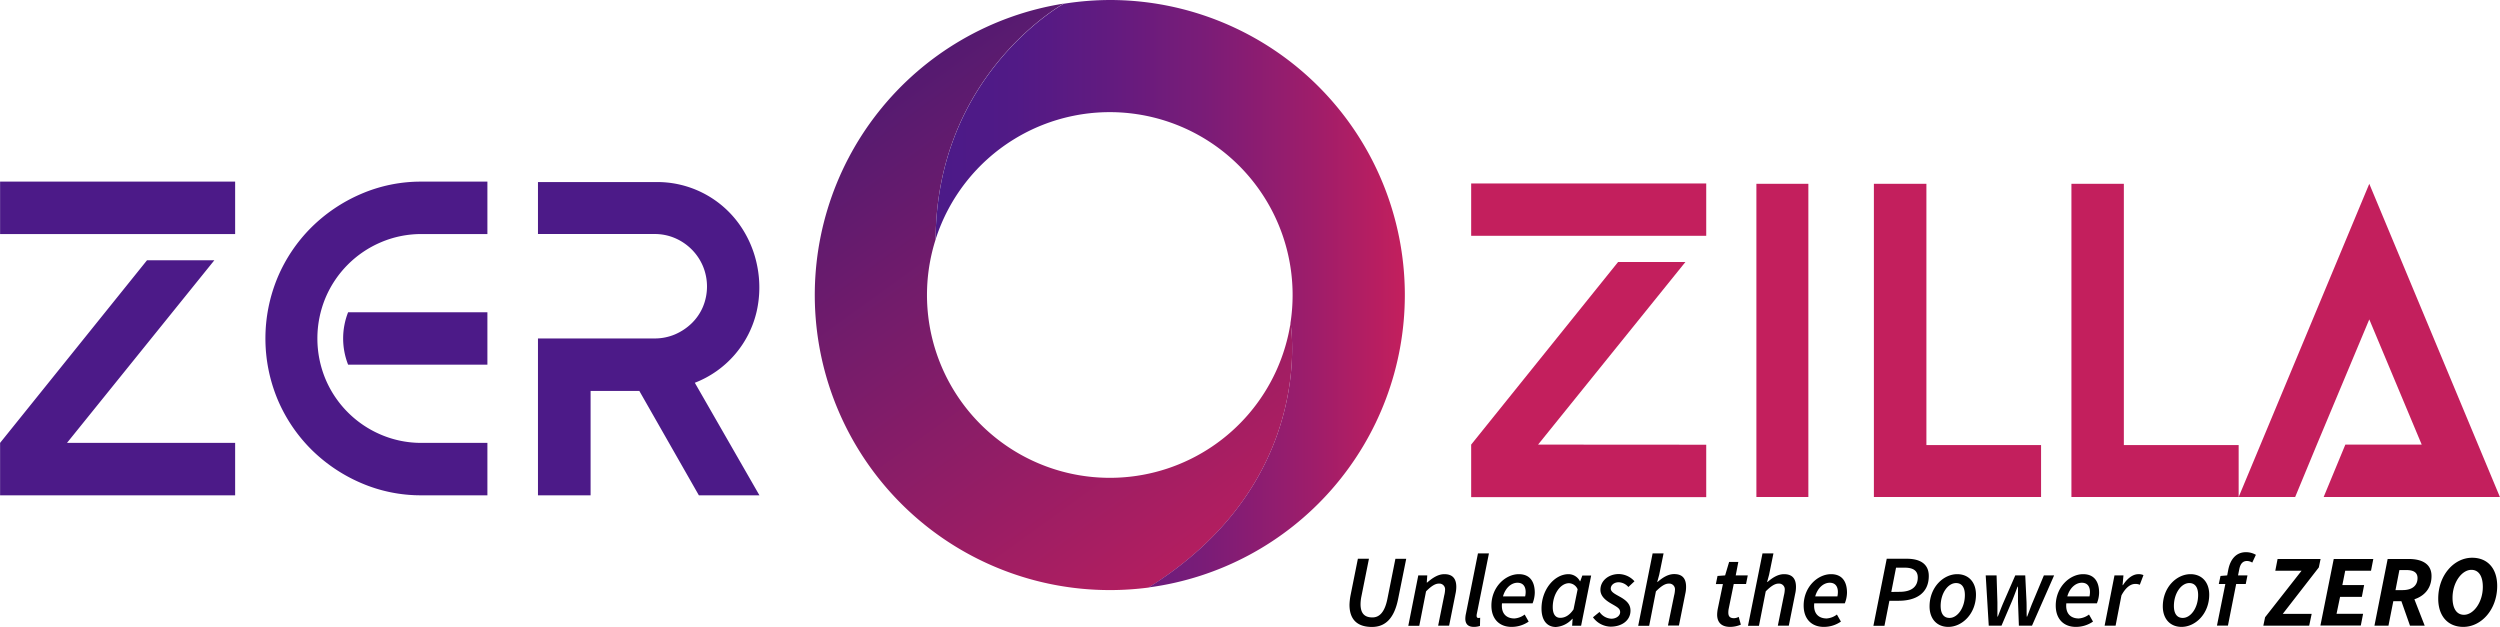 <svg viewBox="0 -4.263256414560601e-14 872.07 218.73" xmlns="http://www.w3.org/2000/svg" width="2500" height="627"><linearGradient id="a" gradientUnits="userSpaceOnUse" x1="288.96" x2="437.39" y1="15.1" y2="220.55"><stop offset=".03" stop-color="#4c1a72"/><stop offset="1" stop-color="#c31f5d"/></linearGradient><linearGradient id="b" gradientUnits="userSpaceOnUse" x1="326.36" x2="490.05" y1="102.48" y2="102.48"><stop offset=".02" stop-color="#4c1a88"/><stop offset=".17" stop-color="#511a86"/><stop offset=".36" stop-color="#611b80"/><stop offset=".58" stop-color="#7b1c77"/><stop offset=".81" stop-color="#9f1d6a"/><stop offset="1" stop-color="#c31f5d"/></linearGradient><path d="M82 63.36v18.29H0V63.36zm0 91.14v18.29H0V154.5l51.25-63.7h23.49l-51.4 63.7zM170 154.5v18.29h-22.88a52.47 52.47 0 0 1-21.29-4.34 55.92 55.92 0 0 1-17.35-11.74 54.68 54.68 0 0 1-11.66-17.35 55.31 55.31 0 0 1 0-42.57 54.57 54.57 0 0 1 11.66-17.35 55.92 55.92 0 0 1 17.35-11.74 52.64 52.64 0 0 1 21.29-4.34H170v18.29h-22.88a35.73 35.73 0 0 0-14.2 2.84 36.41 36.41 0 0 0-19.39 19.39 36.9 36.9 0 0 0 0 28.39 36.41 36.41 0 0 0 19.39 19.39 35.73 35.73 0 0 0 14.2 2.84zm0-45.57v18.29h-48.59a25 25 0 0 1 0-18.29zM242.36 133.53l22.54 39.26h-21.13L223 136.37h-17v36.42h-18.36v-54.72h40.68a18 18 0 0 0 7.1-1.41 19.27 19.27 0 0 0 5.83-3.87 17.54 17.54 0 0 0 3.94-5.75 18.44 18.44 0 0 0 0-14.19 18.35 18.35 0 0 0-3.94-5.85 18.59 18.59 0 0 0-5.83-3.94 17.79 17.79 0 0 0-7.1-1.42h-40.68V63.52h40.68a35.19 35.19 0 0 1 29.57 14.74 37.37 37.37 0 0 1 6.23 14.51 38 38 0 0 1-.16 15.76 35.14 35.14 0 0 1-21.6 25z" fill="#4c1a88"/><g fill="#c31f5d"><path d="M595.19 64v18.25h-82V64zm0 91.14v18.29h-82V155.1l51.25-63.7h23.49l-51.4 63.7zM630.82 64.12v109.27h-18.13V64.12zM712 155.26v18.13h-58.32V64.12H672v91.14zM780.93 155.26v18.13h-58.34V64.12h18.29v91.14zM826.5 64.12l45.57 109.27h-61.49l7.57-18.29h26.64l-18.29-43.68-18.29 43.68-7.57 18.29h-19.71z"/></g><path d="M473.67 194.92h3.86L474.91 208a14.21 14.21 0 0 0-.31 2.76c0 3 1.2 4.63 4.13 4.63 2.46 0 4.32-1.83 5.25-6.54l2.78-13.91h3.77l-2.81 13.94c-1.37 6.93-4.54 9.83-9.14 9.83-5.12 0-7.84-2.58-7.84-7.75a21.36 21.36 0 0 1 .42-3.53zM494.74 200.73h3.13l-.17 2.49h.14c1.84-1.6 3.81-2.92 6-2.92 2.93 0 4.16 1.63 4.16 4.44a11.5 11.5 0 0 1-.29 2.46l-2.21 11.06h-3.83l2.13-10.58a9 9 0 0 0 .28-1.85 2 2 0 0 0-2.18-2.24c-1.23 0-2.6.84-4.45 2.71l-2.36 12h-3.83zM511.15 215.82a8.57 8.57 0 0 1 .23-1.82l4.18-20.95h3.83l-4.23 21.1a3.09 3.09 0 0 0-.07.69c0 .53.27.74.63.74a1.58 1.58 0 0 0 .61-.1l-.07 2.87a6.47 6.47 0 0 1-2.15.34c-2.04 0-2.96-1.07-2.96-2.87zM529.8 200.3c4.07 0 5.58 2.84 5.58 6.47a10.46 10.46 0 0 1-.77 3.71h-10.67c-.37 3.7 1.67 5.27 4.34 5.27a6.62 6.62 0 0 0 3.57-1.37l1.4 2.46a10.43 10.43 0 0 1-6 1.85c-4.18 0-7-2.73-7-7.42 0-6.54 4.94-10.97 9.55-10.97zm2.22 7.76a7.25 7.25 0 0 0 .18-1.55c0-1.69-.73-3.22-2.86-3.22s-4.21 1.77-5.05 4.77zM537.73 212.3c0-6.7 4.57-12 9.41-12a4.5 4.5 0 0 1 4 2.47h.1l.73-2h3.08l-3.51 17.53h-3.13l.17-2.44h-.1a8.44 8.44 0 0 1-5.78 2.87c-3.05-.04-4.97-2.31-4.97-6.43zm11.17.28l1.43-7a3.43 3.43 0 0 0-3-2.13c-3 0-5.68 3.81-5.68 8.32 0 2.57 1 3.76 2.61 3.76s3.22-.82 4.64-2.95zM555.68 215.34l2.28-1.86a5.31 5.31 0 0 0 4.14 2.36c1.65 0 3.06-1 3.06-2.27s-.9-1.73-3.11-3-3.77-2.73-3.77-4.82c0-3.2 2.9-5.49 6.41-5.49a7.49 7.49 0 0 1 5.47 2.52l-2.13 2a4.67 4.67 0 0 0-3.37-1.66c-1.6 0-2.77 1-2.77 2.2s1.5 1.91 3 2.76c2.6 1.41 3.88 2.78 3.88 4.94 0 3.36-2.93 5.59-6.94 5.59a7.81 7.81 0 0 1-6.15-3.27zM576.49 193.05h3.82l-1.52 7.44-.69 2.51h.14c1.77-1.54 3.66-2.73 5.77-2.73 2.93 0 4.15 1.63 4.15 4.44a10.32 10.32 0 0 1-.28 2.46l-2.21 11.06h-3.83l2.16-10.55a9 9 0 0 0 .28-1.85 2 2 0 0 0-2.18-2.24c-1.23 0-2.6.84-4.46 2.71l-2.35 12h-3.83zM599 214.41a11.82 11.82 0 0 1 .23-2.07l1.78-8.58h-2.46l.58-2.84 2.65-.19 1.4-4.71h3.21l-.91 4.71h4.2l-.6 3h-4.29L603 212.5a7.26 7.26 0 0 0-.1 1.22c0 1.3.57 1.94 2 1.94a3.52 3.52 0 0 0 1.62-.47l.75 2.72a9.73 9.73 0 0 1-3.73.78c-3.3 0-4.54-1.84-4.54-4.28zM614.82 193.05h3.82l-1.52 7.44-.69 2.54h.14c1.77-1.54 3.66-2.73 5.77-2.73 2.93 0 4.16 1.63 4.16 4.44a10.35 10.35 0 0 1-.29 2.46L624 218.26h-3.83l2.13-10.58a9 9 0 0 0 .28-1.85 2 2 0 0 0-2.18-2.24c-1.23 0-2.6.84-4.45 2.71l-2.36 12h-3.83zM638.72 200.3c4.07 0 5.58 2.84 5.58 6.47a10.46 10.46 0 0 1-.77 3.71h-10.66c-.37 3.7 1.67 5.27 4.34 5.27a6.65 6.65 0 0 0 3.57-1.37l1.4 2.46a10.46 10.46 0 0 1-6 1.85c-4.19 0-7-2.73-7-7.42-.01-6.54 4.93-10.97 9.54-10.97zm2.23 7.76a7.28 7.28 0 0 0 .17-1.55c0-1.69-.73-3.22-2.85-3.22s-4.22 1.77-5.06 4.77zM658.16 194.92h7c4.48 0 7.67 1.69 7.67 6 0 6.13-4.58 8.66-10.5 8.66h-3.24l-1.72 8.73h-3.86zm4.47 11.54c4.13 0 6.36-1.73 6.36-5 0-2.4-1.63-3.43-4.58-3.43h-3l-1.66 8.47zM673.1 211.55c0-6.69 4.84-11.25 9.65-11.25 3.94 0 6.54 2.77 6.54 7.14 0 6.7-4.84 11.25-9.65 11.25-3.94 0-6.54-2.77-6.54-7.14zm12.32-4c0-2.64-1.07-4.15-3.08-4.15-2.79 0-5.37 3.52-5.37 8 0 2.65 1.07 4.16 3.08 4.16 2.79.02 5.37-3.51 5.37-7.99zM692.69 200.73h3.79l.29 9.38v5h.14c.67-1.69 1.29-3.38 2-5l4.09-9.38h3.48l.45 9.38c.05 1.68 0 3.35.07 5h.14c.67-1.69 1.23-3.36 1.93-5l3.91-9.38h3.57l-7.71 17.53h-4.58l-.31-8.43v-5.16h-.15c-.69 1.79-1.3 3.51-2 5.16l-3.6 8.43h-4.45zM726.66 200.3c4.07 0 5.59 2.84 5.59 6.47a10.42 10.42 0 0 1-.78 3.71h-10.66c-.37 3.7 1.67 5.27 4.34 5.27a6.65 6.65 0 0 0 3.57-1.37l1.4 2.46a10.46 10.46 0 0 1-6 1.85c-4.19 0-7-2.73-7-7.42-.01-6.54 4.93-10.97 9.54-10.97zm2.23 7.76a7.28 7.28 0 0 0 .17-1.55c0-1.69-.73-3.22-2.85-3.22s-4.21 1.77-5.06 4.77zM737.61 200.73h3.13l-.31 3.39h.14c1.38-2.17 3.31-3.82 5.39-3.82a4 4 0 0 1 1.76.33l-1.28 3.37a3.58 3.58 0 0 0-1.63-.29c-1.64 0-3.33 1.3-4.77 4L738 218.26h-3.83zM754.47 211.55c0-6.69 4.84-11.25 9.65-11.25 3.94 0 6.54 2.77 6.54 7.14 0 6.7-4.84 11.25-9.65 11.25-3.94 0-6.54-2.77-6.54-7.14zm12.32-4c0-2.64-1.07-4.15-3.08-4.15-2.78 0-5.37 3.52-5.37 8 0 2.65 1.07 4.16 3.08 4.16 2.79.02 5.37-3.51 5.37-7.99zM774.6 200.92l2.33-.19.38-2c.72-3.57 2.69-6.1 6.19-6.1a6.89 6.89 0 0 1 3.44.92l-1.27 2.71a3.63 3.63 0 0 0-1.82-.56c-1.44 0-2.32.92-2.71 2.9l-.43 2.14H784l-.6 3h-3.34l-2.87 14.5h-3.83l2.92-14.5H774zM790.15 215.33l12.72-16.22h-9.16l.8-4.11h15l-.61 2.94-12.59 16.22h10.09l-.86 4.1h-16zM814.1 195h13.8l-.8 4.11h-9l-1 5h7.6l-.8 4.11h-7.59l-1.23 5.9h9.26l-.8 4.1h-14.09zM832.91 195h7.3c4.56 0 8 1.62 8 5.95 0 6.1-5 8.78-10.38 8.78h-2.95l-1.69 8.53h-4.89zm5.2 10.86c3.46 0 5.22-1.66 5.22-4.19 0-1.95-1.37-2.8-3.88-2.8H837l-1.36 7zm-.81 2.74l3.53-3.14 5 12.8h-5.13zM850.55 208.85c0-8.22 5.53-14.28 11.83-14.28 5.32 0 8.74 3.66 8.74 9.84 0 8.22-5.52 14.28-11.83 14.28-5.29 0-8.74-3.69-8.74-9.84zm15.56-4.12c0-3.69-1.4-5.94-4-5.94-3.3 0-6.57 4.35-6.57 9.74 0 3.7 1.4 5.94 4 5.94 3.31 0 6.57-4.35 6.57-9.74z"/><path d="M408.34 199.8c-2.48 1.8-5 3.52-7.68 5.17a104.27 104.27 0 0 1-13.54.88A102.93 102.93 0 0 1 371.21 1.23h-.12c-2.61 1.49-44.37 26.12-44.73 82.22v.09a63.79 63.79 0 1 0 123.82 29.12c.08.71 8.46 50.65-41.84 87.14z" fill="url(#a)"/><path d="M490.05 102.93a102.93 102.93 0 0 1-89.39 102c2.7-1.69 5.25-3.42 7.68-5.17 50.3-36.49 41.92-86.43 41.81-87.07a64.46 64.46 0 0 0 .75-9.79 63.78 63.78 0 0 0-124.54-19.39c.36-56.1 42.12-80.73 44.73-82.22h.12A104.12 104.12 0 0 1 387.12 0a102.93 102.93 0 0 1 102.93 102.93z" fill="url(#b)"/></svg>